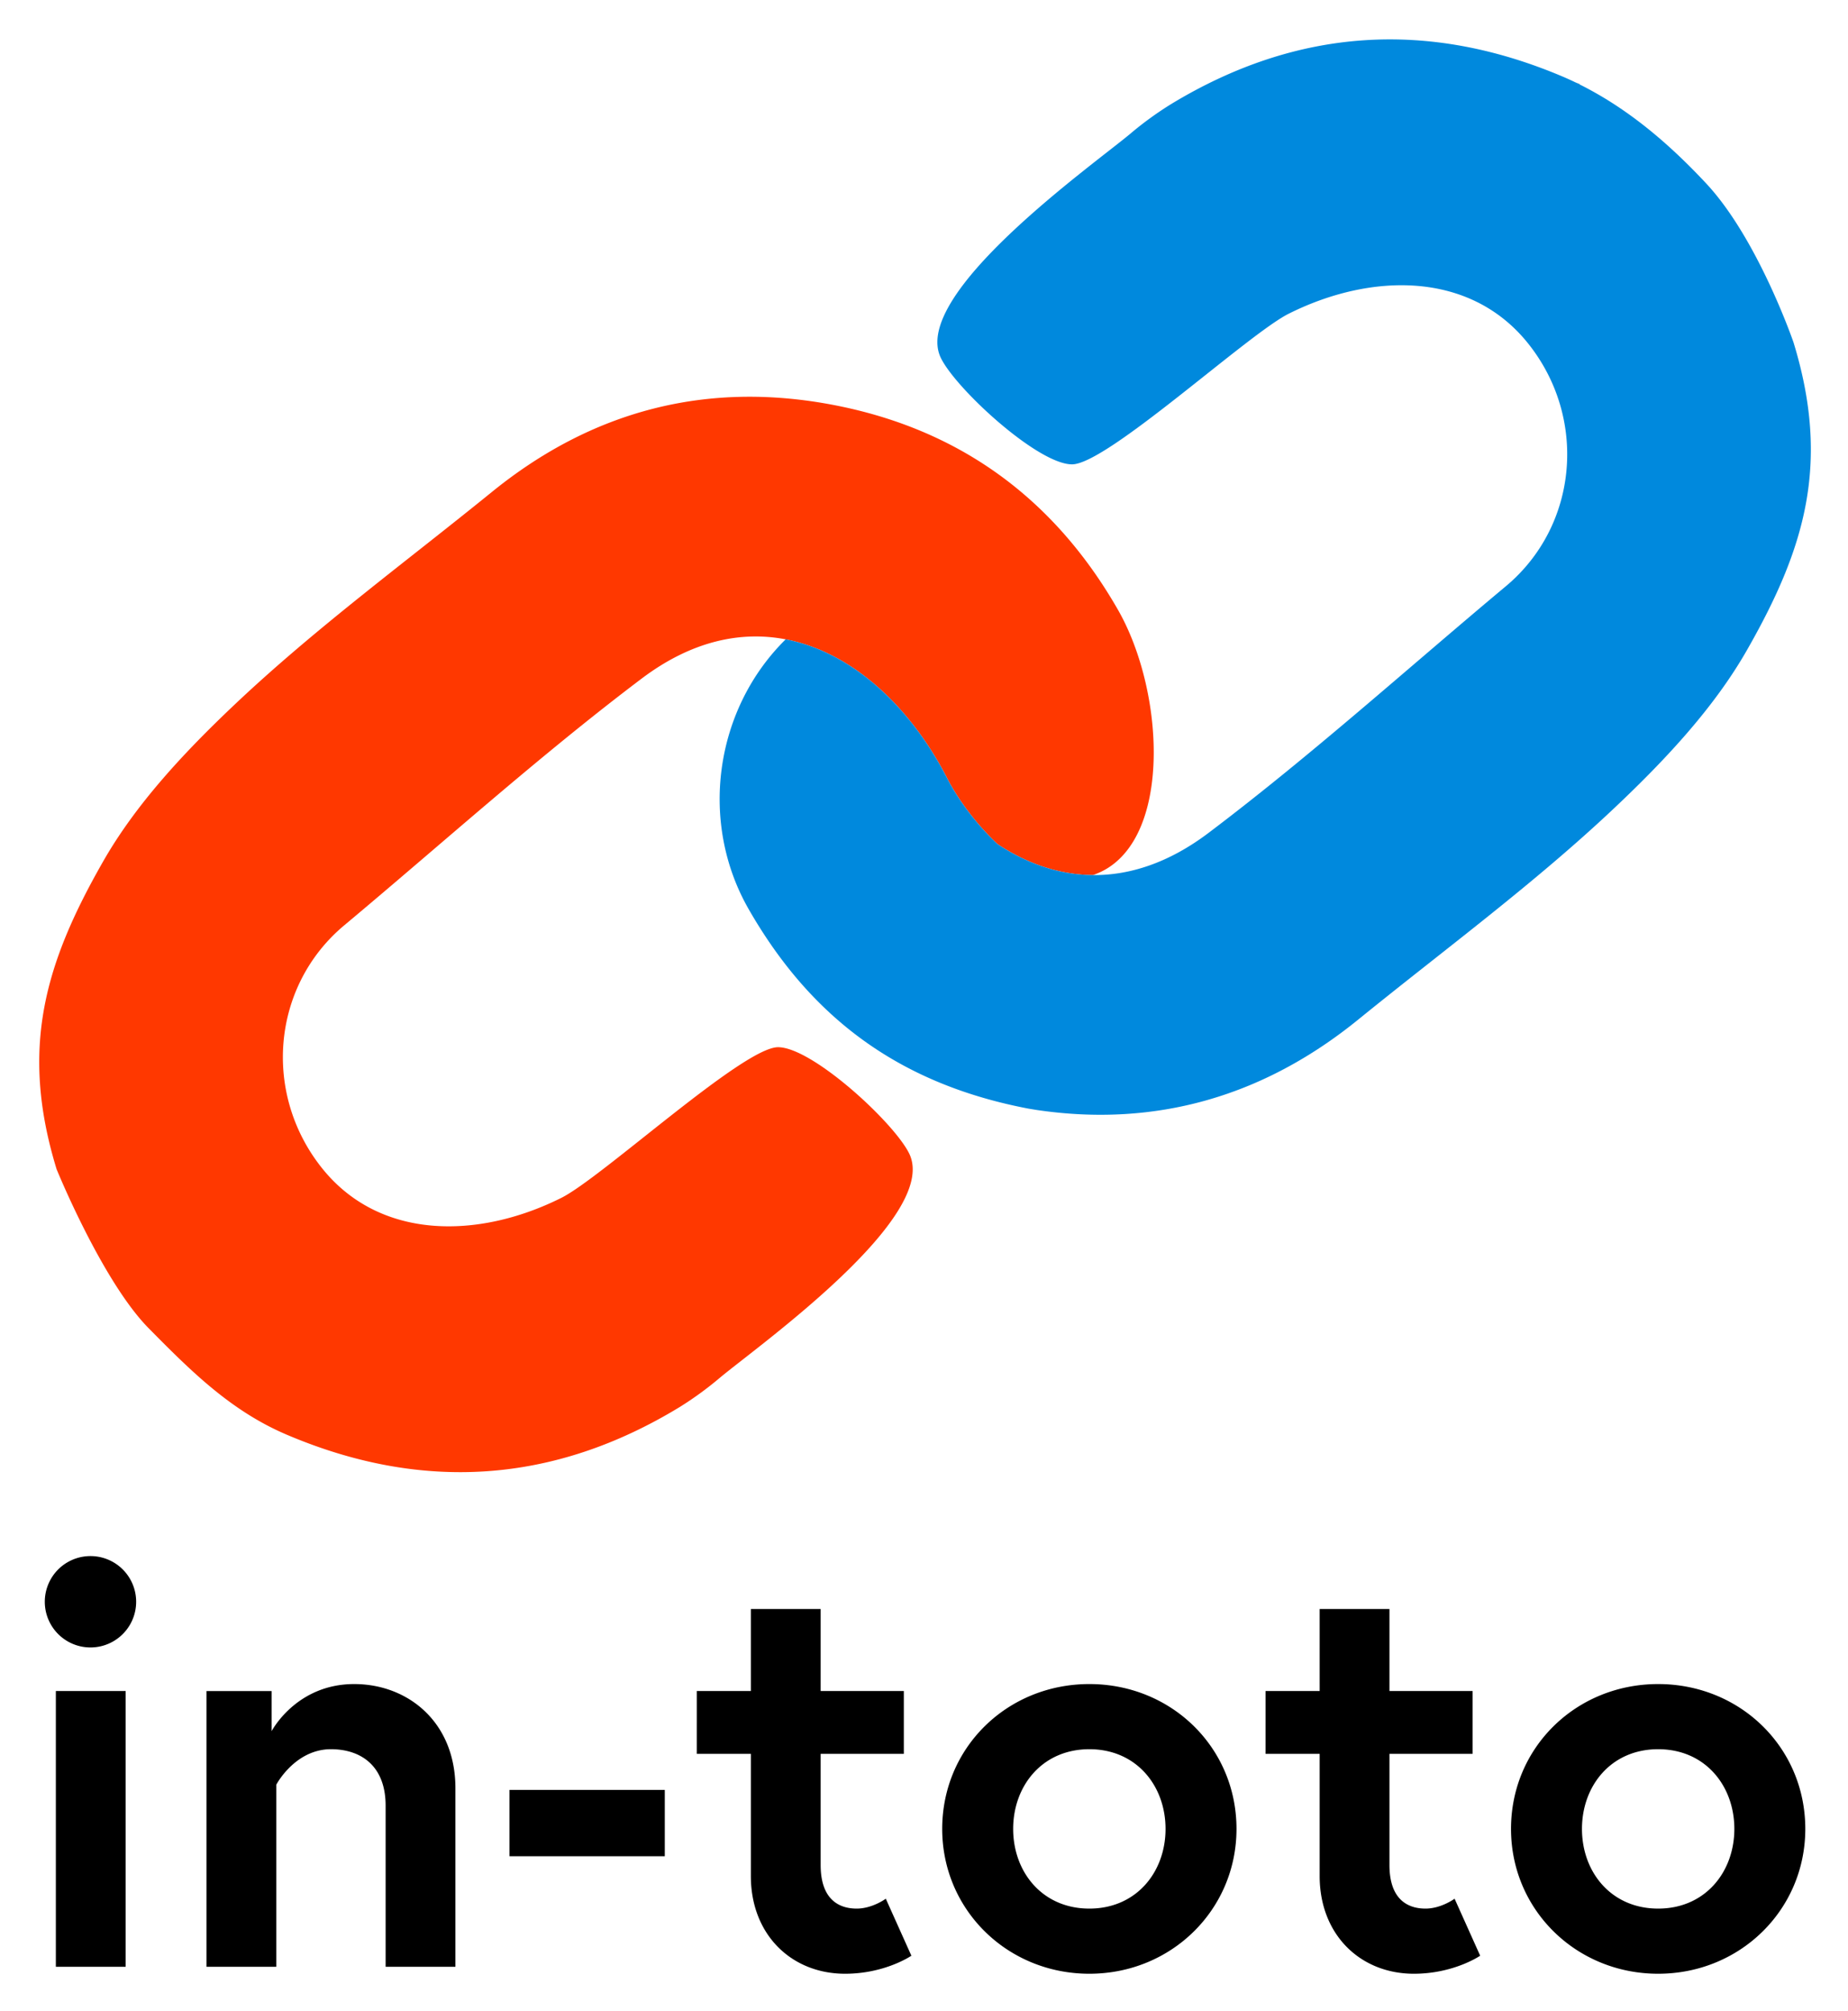 <svg xmlns="http://www.w3.org/2000/svg" role="img" viewBox="2.94 -6.06 1150.12 1251.12"><title>in-toto logo</title><defs><style>.cls-1{fill:#ff3800}</style></defs><path d="M155.346 472.706q-11.137 9.846-21.971 20.03l1.59-.099c6.544-6.794 13.374-13.426 20.381-19.931m26.484-23.374c-9.005 7.606-17.88 15.391-26.484 23.374q13.458-11.9 27.283-23.378z" class="cls-1"/><path d="M59.416 962.201a28.426 28.426 0 1 1-.34 0h.34zM37.7 1046.175h43.435v171.57H37.699zm248.669 60.448v111.123h-43.436v-100.264c0-24.613-15.202-35.11-34.024-35.11-22.442 0-34.025 22.08-34.025 22.08v113.294H131.45v-171.57h40.54v24.975s15.202-29.318 51.398-29.318c33.301 0 62.982 23.526 62.982 64.79zm33.662 1.087h96.644v41.263h-96.644zm116.552-61.535h33.662V995.14h43.436v51.037h51.76v39.092h-51.76v69.134c0 20.994 10.859 27.148 22.441 27.148 9.774 0 18.099-6.154 18.099-6.154l15.926 35.472s-16.289 11.222-41.264 11.222c-33.3 0-58.638-24.252-58.638-60.81v-76.012h-33.662zm335.899 85.786c0 50.313-40.54 90.129-91.576 90.129s-91.577-39.816-91.577-90.129c0-50.675 40.54-90.128 91.577-90.128s91.576 39.453 91.576 90.128zm-44.16 0c0-26.786-18.098-49.59-47.416-49.59s-47.417 22.804-47.417 49.59c0 26.785 18.098 49.589 47.417 49.589s47.417-22.804 47.417-49.589zm62.262-85.786h33.662V995.14h43.435v51.037h51.761v39.092h-51.76v69.134c0 20.994 10.858 27.148 22.44 27.148 9.774 0 18.099-6.154 18.099-6.154l15.926 35.472s-16.288 11.222-41.263 11.222c-33.3 0-58.638-24.252-58.638-60.81v-76.012h-33.662zm335.898 85.786c0 50.313-40.54 90.129-91.576 90.129s-91.577-39.816-91.577-90.129c0-50.675 40.54-90.128 91.577-90.128s91.576 39.453 91.576 90.128zm-44.16 0c0-26.786-18.097-49.59-47.416-49.59s-47.417 22.804-47.417 49.59c0 26.785 18.098 49.589 47.417 49.589s47.417-22.804 47.417-49.589z"/><path fill="#033" d="M986.135 46.328c-.902-.383-1.804-.757-2.705-1.131.802.385 1.593.785 2.388 1.18z"/><path d="M592.581 478.514c6.313 12.337 17.688 28.033 31.112 40.603q4.601 3.066 9.378 5.694c15.53 8.545 32.374 13.476 50.021 13.643 49.597-16.547 45.8-112.456 15.559-165.182-39.75-69.304-98.808-112.414-177.228-127.39-78.917-15.069-150.112 3.62-212.402 54.22-53.597 43.531-109.51 84.514-159.708 131.934-31.708 29.95-61.699 62.13-82.011 97.631-36.227 63.329-52.289 116.322-29.14 191.81 0 0 28.326 69.563 57.23 98.88 26.613 26.988 51.336 51.566 86.05 66.332 84.052 35.75 165.867 30.577 244.302-17.098a212.461 212.461 0 0 0 25.366-18.474c23.763-19.81 136.632-99.895 117.749-139.241-9.221-19.209-60.459-66.388-81.732-66.317-21.76.072-109.494 81.095-134.877 93.77-51.918 25.917-113.223 26.25-149.012-18.658-37.002-46.43-31.083-113.323 13.922-150.933 61.493-51.393 121.103-105.2 185.054-153.502 31.028-23.435 61.687-29.859 89.708-24.468 42.068 8.093 78.188 42.83 100.66 86.746z" class="cls-1"/><path fill="#0089dd" d="M1119.142 206.963s-22.09-64.352-54.348-98.881c-23.347-24.991-48.854-46.715-78.976-61.704-.795-.396-1.586-.796-2.388-1.181a183.112 183.112 0 0 0-7.569-3.447C891.81 6 809.994 11.173 731.56 58.848a212.474 212.474 0 0 0-25.366 18.474c-23.764 19.81-136.632 99.896-117.75 139.242 9.222 19.209 60.46 66.388 81.733 66.317 21.76-.073 109.493-81.095 134.876-93.77 51.918-25.917 113.224-26.25 149.012 18.657 37.002 46.43 31.083 113.324-13.922 150.934C878.651 410.095 819.041 463.9 755.09 512.203c-24.609 18.587-48.985 26.469-71.998 26.25-17.647-.167-34.49-5.097-50.021-13.642q-4.773-2.627-9.378-5.694c-13.424-12.57-24.799-28.266-31.112-40.603-22.471-43.915-58.591-78.653-100.659-86.746-44.118 43.461-54.205 113.564-22.993 167.978 39.745 69.303 95.661 109.052 174.081 124.029l4.843.796c74.156 11.05 141.307-8.206 200.43-56.233 53.596-43.532 109.51-84.515 159.707-131.934 31.708-29.95 61.7-62.13 82.012-97.632 36.226-63.328 52.288-116.321 29.14-191.809z"/></svg>